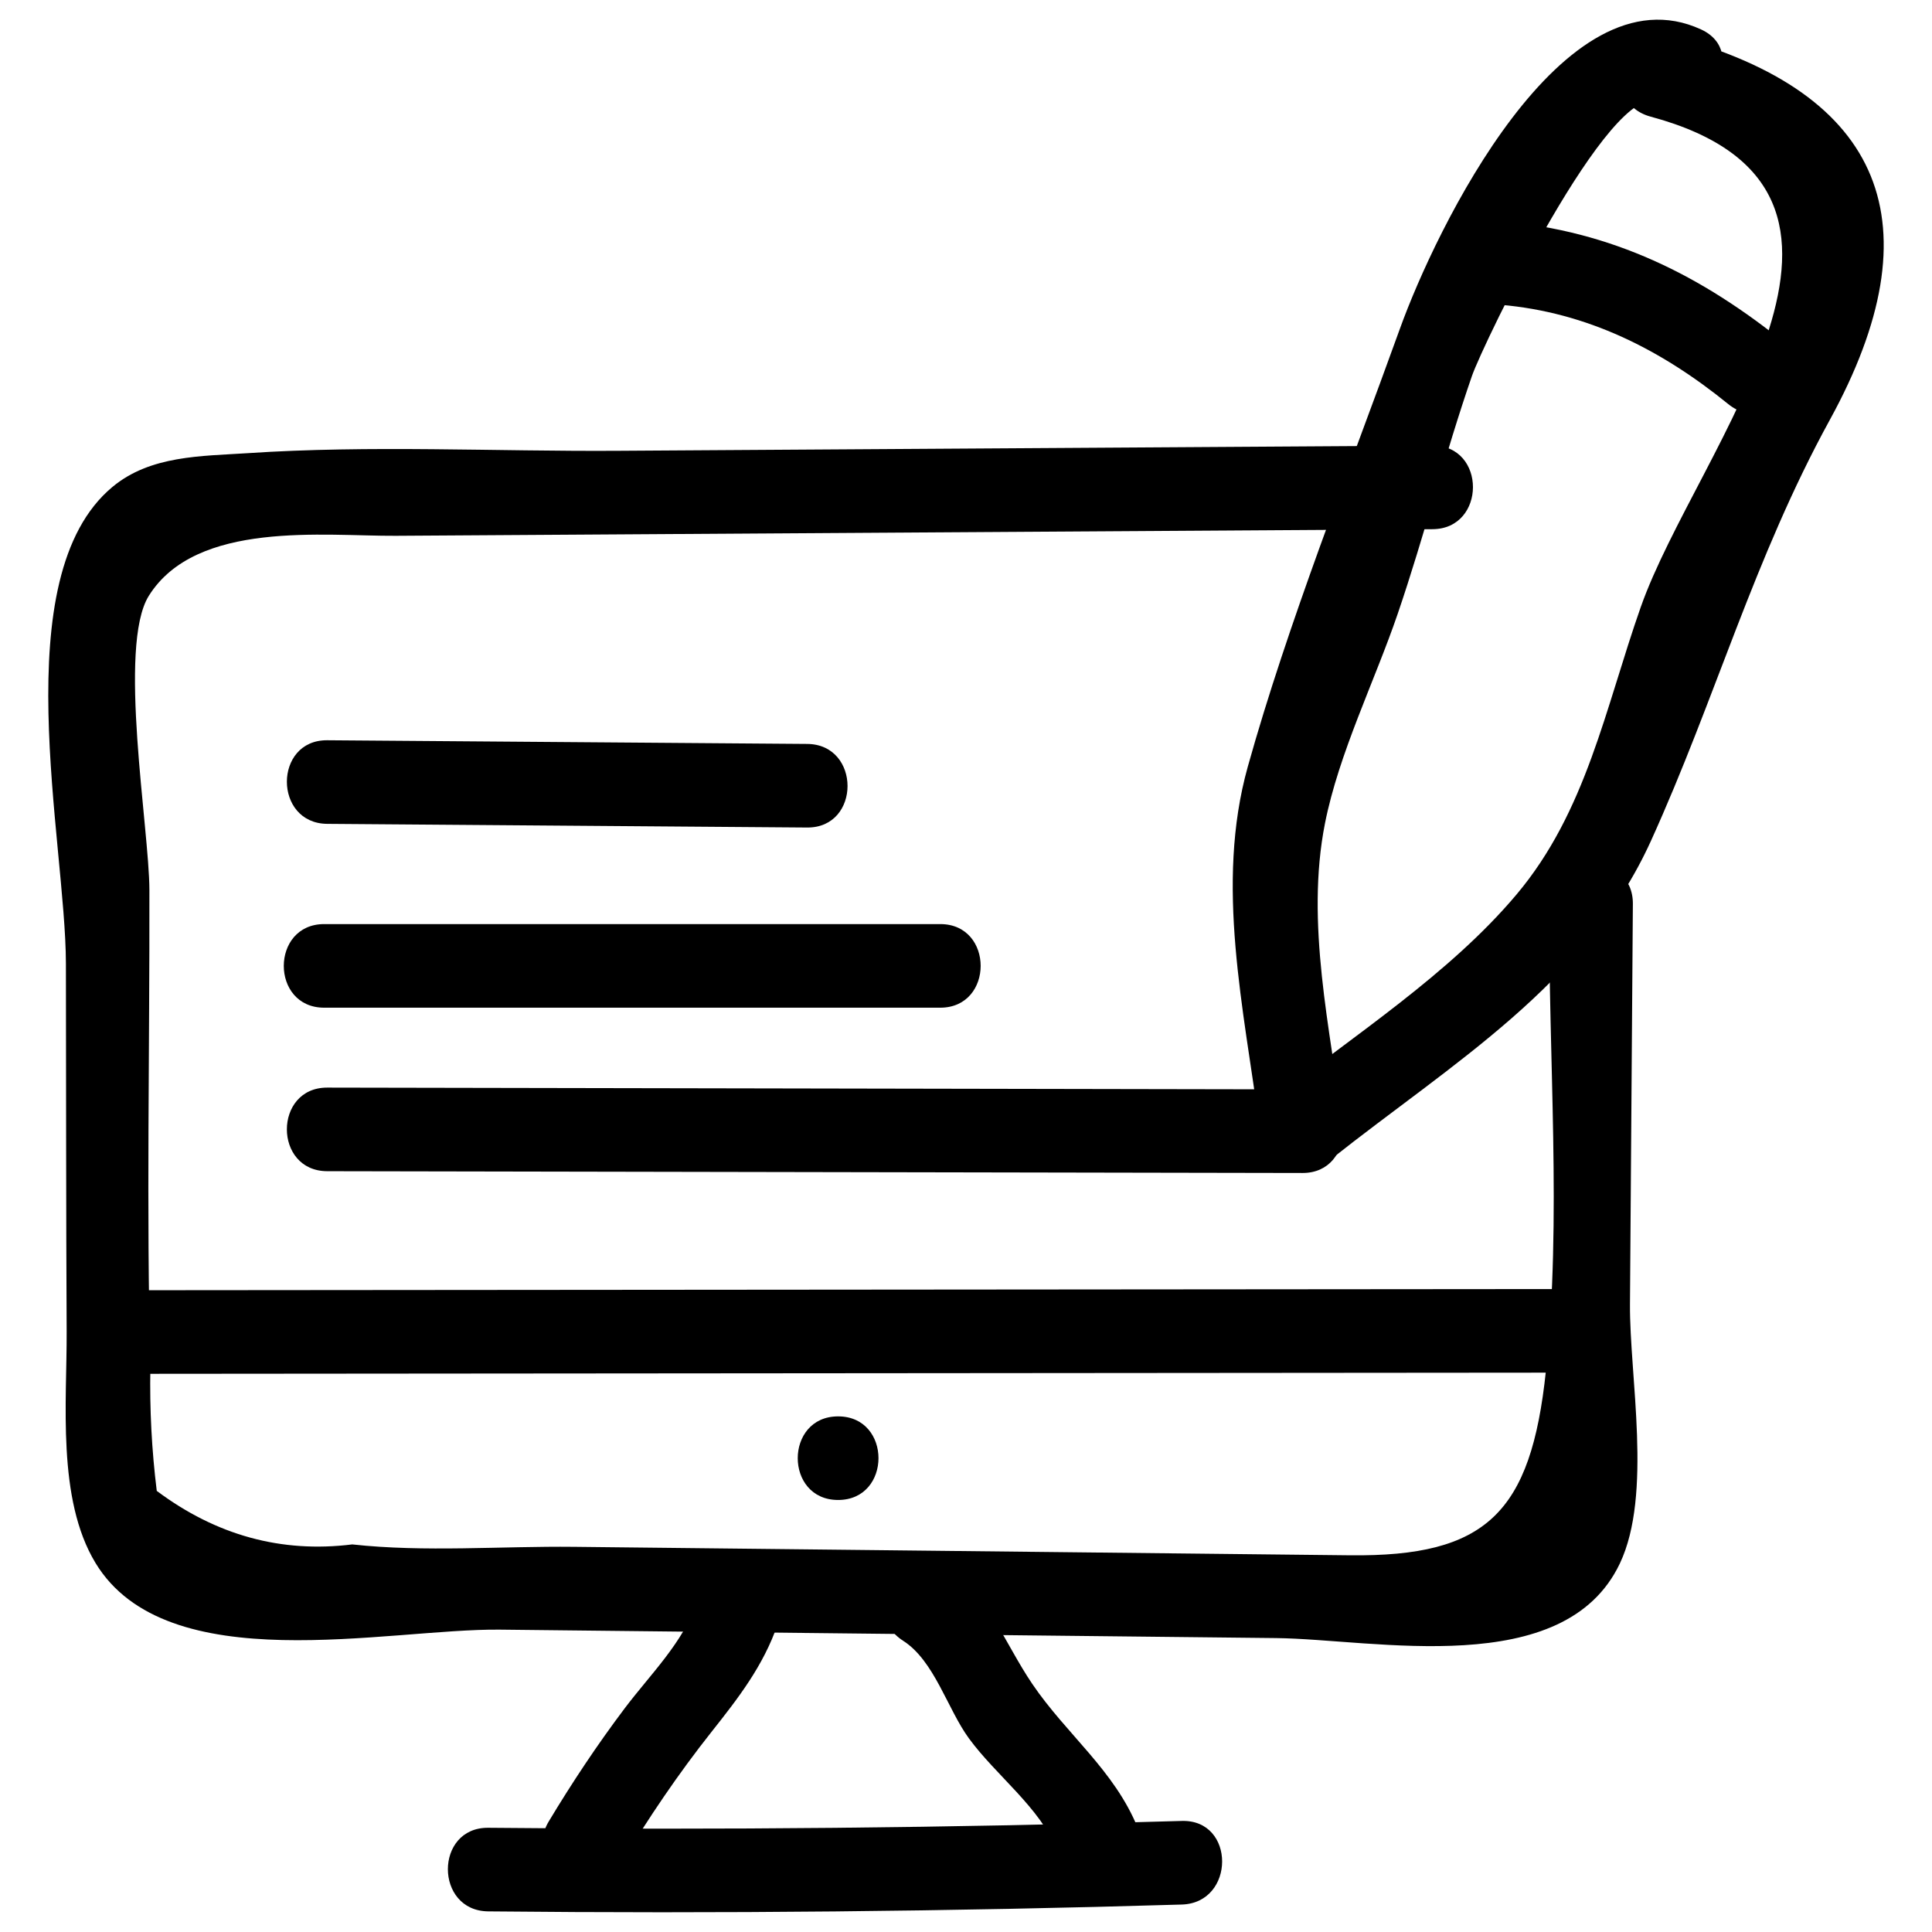 <svg id="Layer_1" style="enable-background:new 0 0 52 52;" version="1.1" viewBox="0 0 52 52" xml:space="preserve" xmlns="http://www.w3.org/2000/svg" xmlns:xlink="http://www.w3.org/1999/xlink"><style type="text/css">
	.st0{fill:#231F20;}
</style><g><g><path d="M44.426,3.139c7.336,1.975,1.241,8.92-0.265,13.201    c-0.955,2.715-1.463,5.503-3.345,7.737c-1.808,2.148-4.386,3.791-6.578,5.53    c0.64,0.265,1.28,0.53,1.92,0.795c-0.355-2.701-1.026-5.568-0.496-8.242    c0.374-1.887,1.336-3.821,1.958-5.641c0.723-2.116,1.269-4.295,1.999-6.404    c0.287-0.83,3.721-7.982,5.029-7.38c1.307,0.601,2.451-1.338,1.136-1.943    c-3.717-1.71-7.146,5.391-8.105,8.055c-1.371,3.807-3.015,7.925-4.095,11.79    c-0.887,3.174-0.101,6.518,0.325,9.765c0.132,1.006,1.115,1.434,1.92,0.795    c3.255-2.582,6.844-4.687,8.605-8.562c1.734-3.817,2.775-7.614,4.815-11.333    c2.888-5.264,1.46-8.803-4.225-10.334C43.624,0.593,43.027,2.763,44.426,3.139    L44.426,3.139z" fill="#000000" opacity="1" original-fill="#ff3b10"></path></g><g><path d="M40.392,8.204c2.326,0.201,4.313,1.201,6.123,2.671    c1.114,0.905,2.716-0.677,1.591-1.591c-2.321-1.885-4.725-3.072-7.714-3.33    C38.949,5.829,38.958,8.08,40.392,8.204L40.392,8.204z" fill="#000000" opacity="1" original-fill="#ff3b10"></path></g><g><path d="M8.808,31.523c8.75,0.016,17.5,0.032,26.25,0.048    c1.448,0.003,1.45-2.247,0-2.25c-8.75-0.016-17.5-0.032-26.25-0.048    C7.36,29.27,7.358,31.52,8.808,31.523L8.808,31.523z" fill="#000000" opacity="1" original-fill="#ff3b10"></path></g><g><path d="M8.725,27.122c5.528,0,11.056,0,16.583,0c1.448,0,1.45-2.25,0-2.25    c-5.528,0-11.056,0-16.583,0C7.277,24.872,7.275,27.122,8.725,27.122L8.725,27.122z" fill="#000000" opacity="1" original-fill="#ff3b10"></path></g><g><path d="M8.808,22.174c4.306,0.033,8.611,0.066,12.917,0.099    c1.448,0.011,1.45-2.239,0-2.25c-4.306-0.033-8.611-0.066-12.917-0.099    C7.36,19.913,7.359,22.163,8.808,22.174L8.808,22.174z" fill="#000000" opacity="1" original-fill="#ff3b10"></path></g><g><path d="M41.7,24.33c-0.03,4.121,0.339,8.461-0.091,12.563    c-0.402,3.838-1.609,5.008-5.274,4.968c-2.321-0.025-4.641-0.051-6.962-0.076    c-4.641-0.051-9.283-0.101-13.924-0.152c-1.965-0.021-4.021,0.149-5.968-0.065    c-1.907,0.237-3.661-0.244-5.262-1.441c-0.136-1.1-0.193-2.203-0.172-3.308    c-0.109-4.283-0.017-8.58-0.026-12.865c-0.003-1.652-0.861-6.565-0.016-7.917    c1.275-2.041,4.725-1.604,6.646-1.616c9.302-0.059,18.605-0.119,27.907-0.178    c1.447-0.009,1.451-2.259,0-2.25c-7.309,0.047-14.618,0.093-21.927,0.14    c-3.297,0.021-6.676-0.156-9.967,0.064C5.421,12.279,4.05,12.254,3.026,13.106    c-2.916,2.428-1.258,9.534-1.252,12.827c0.007,3.299,0.003,6.598,0.02,9.897    c0.01,1.892-0.269,4.509,0.775,6.235c1.921,3.175,7.861,1.764,10.889,1.797    c6.962,0.076,13.924,0.152,20.887,0.227c2.652,0.029,7.757,1.152,9.255-2.011    c0.88-1.859,0.257-5.026,0.271-6.98c0.026-3.589,0.052-7.179,0.078-10.768    C43.96,22.882,41.71,22.88,41.7,24.33L41.7,24.33z" fill="#000000" opacity="1" original-fill="#ff3b10"></path></g><g><path d="M3.225,36.977c12.917-0.011,25.833-0.021,38.75-0.032    c1.448-0.001,1.45-2.251,0-2.25c-12.917,0.011-25.833,0.021-38.75,0.032    C1.777,34.728,1.775,36.978,3.225,36.977L3.225,36.977z" fill="#000000" opacity="1" original-fill="#ff3b10"></path></g><g><path d="M22.558,40.372c1.448,0,1.45-2.25,0-2.25    C21.11,38.122,21.108,40.372,22.558,40.372L22.558,40.372z" fill="#000000" opacity="1" original-fill="#ff3b10"></path></g><g><path d="M13.142,51.445c6.224,0.063,12.445,0.002,18.666-0.184    c1.445-0.043,1.451-2.293,0-2.25c-6.221,0.186-12.442,0.247-18.666,0.184    C11.693,49.181,11.692,51.431,13.142,51.445L13.142,51.445z" fill="#000000" opacity="1" original-fill="#ff3b10"></path></g><g><path d="M24.307,44.161c0.844,0.54,1.191,1.833,1.771,2.627    c0.73,0.999,1.908,1.857,2.377,3.013c0.537,1.324,2.715,0.745,2.17-0.598    c-0.632-1.558-1.918-2.519-2.841-3.88c-0.768-1.134-1.136-2.332-2.342-3.104    C24.22,41.435,23.09,43.381,24.307,44.161L24.307,44.161z" fill="#000000" opacity="1" original-fill="#ff3b10"></path></g><g><path d="M18.76,43.12c-0.378,1.097-1.258,1.947-1.945,2.858    c-0.737,0.978-1.413,1.995-2.044,3.044c-0.749,1.244,1.196,2.376,1.943,1.136    c0.74-1.229,1.541-2.414,2.432-3.539c0.726-0.916,1.398-1.78,1.784-2.9    C21.402,42.347,19.229,41.757,18.76,43.12L18.76,43.12z" fill="#000000" opacity="1" original-fill="#ff3b10"></path></g></g></svg>